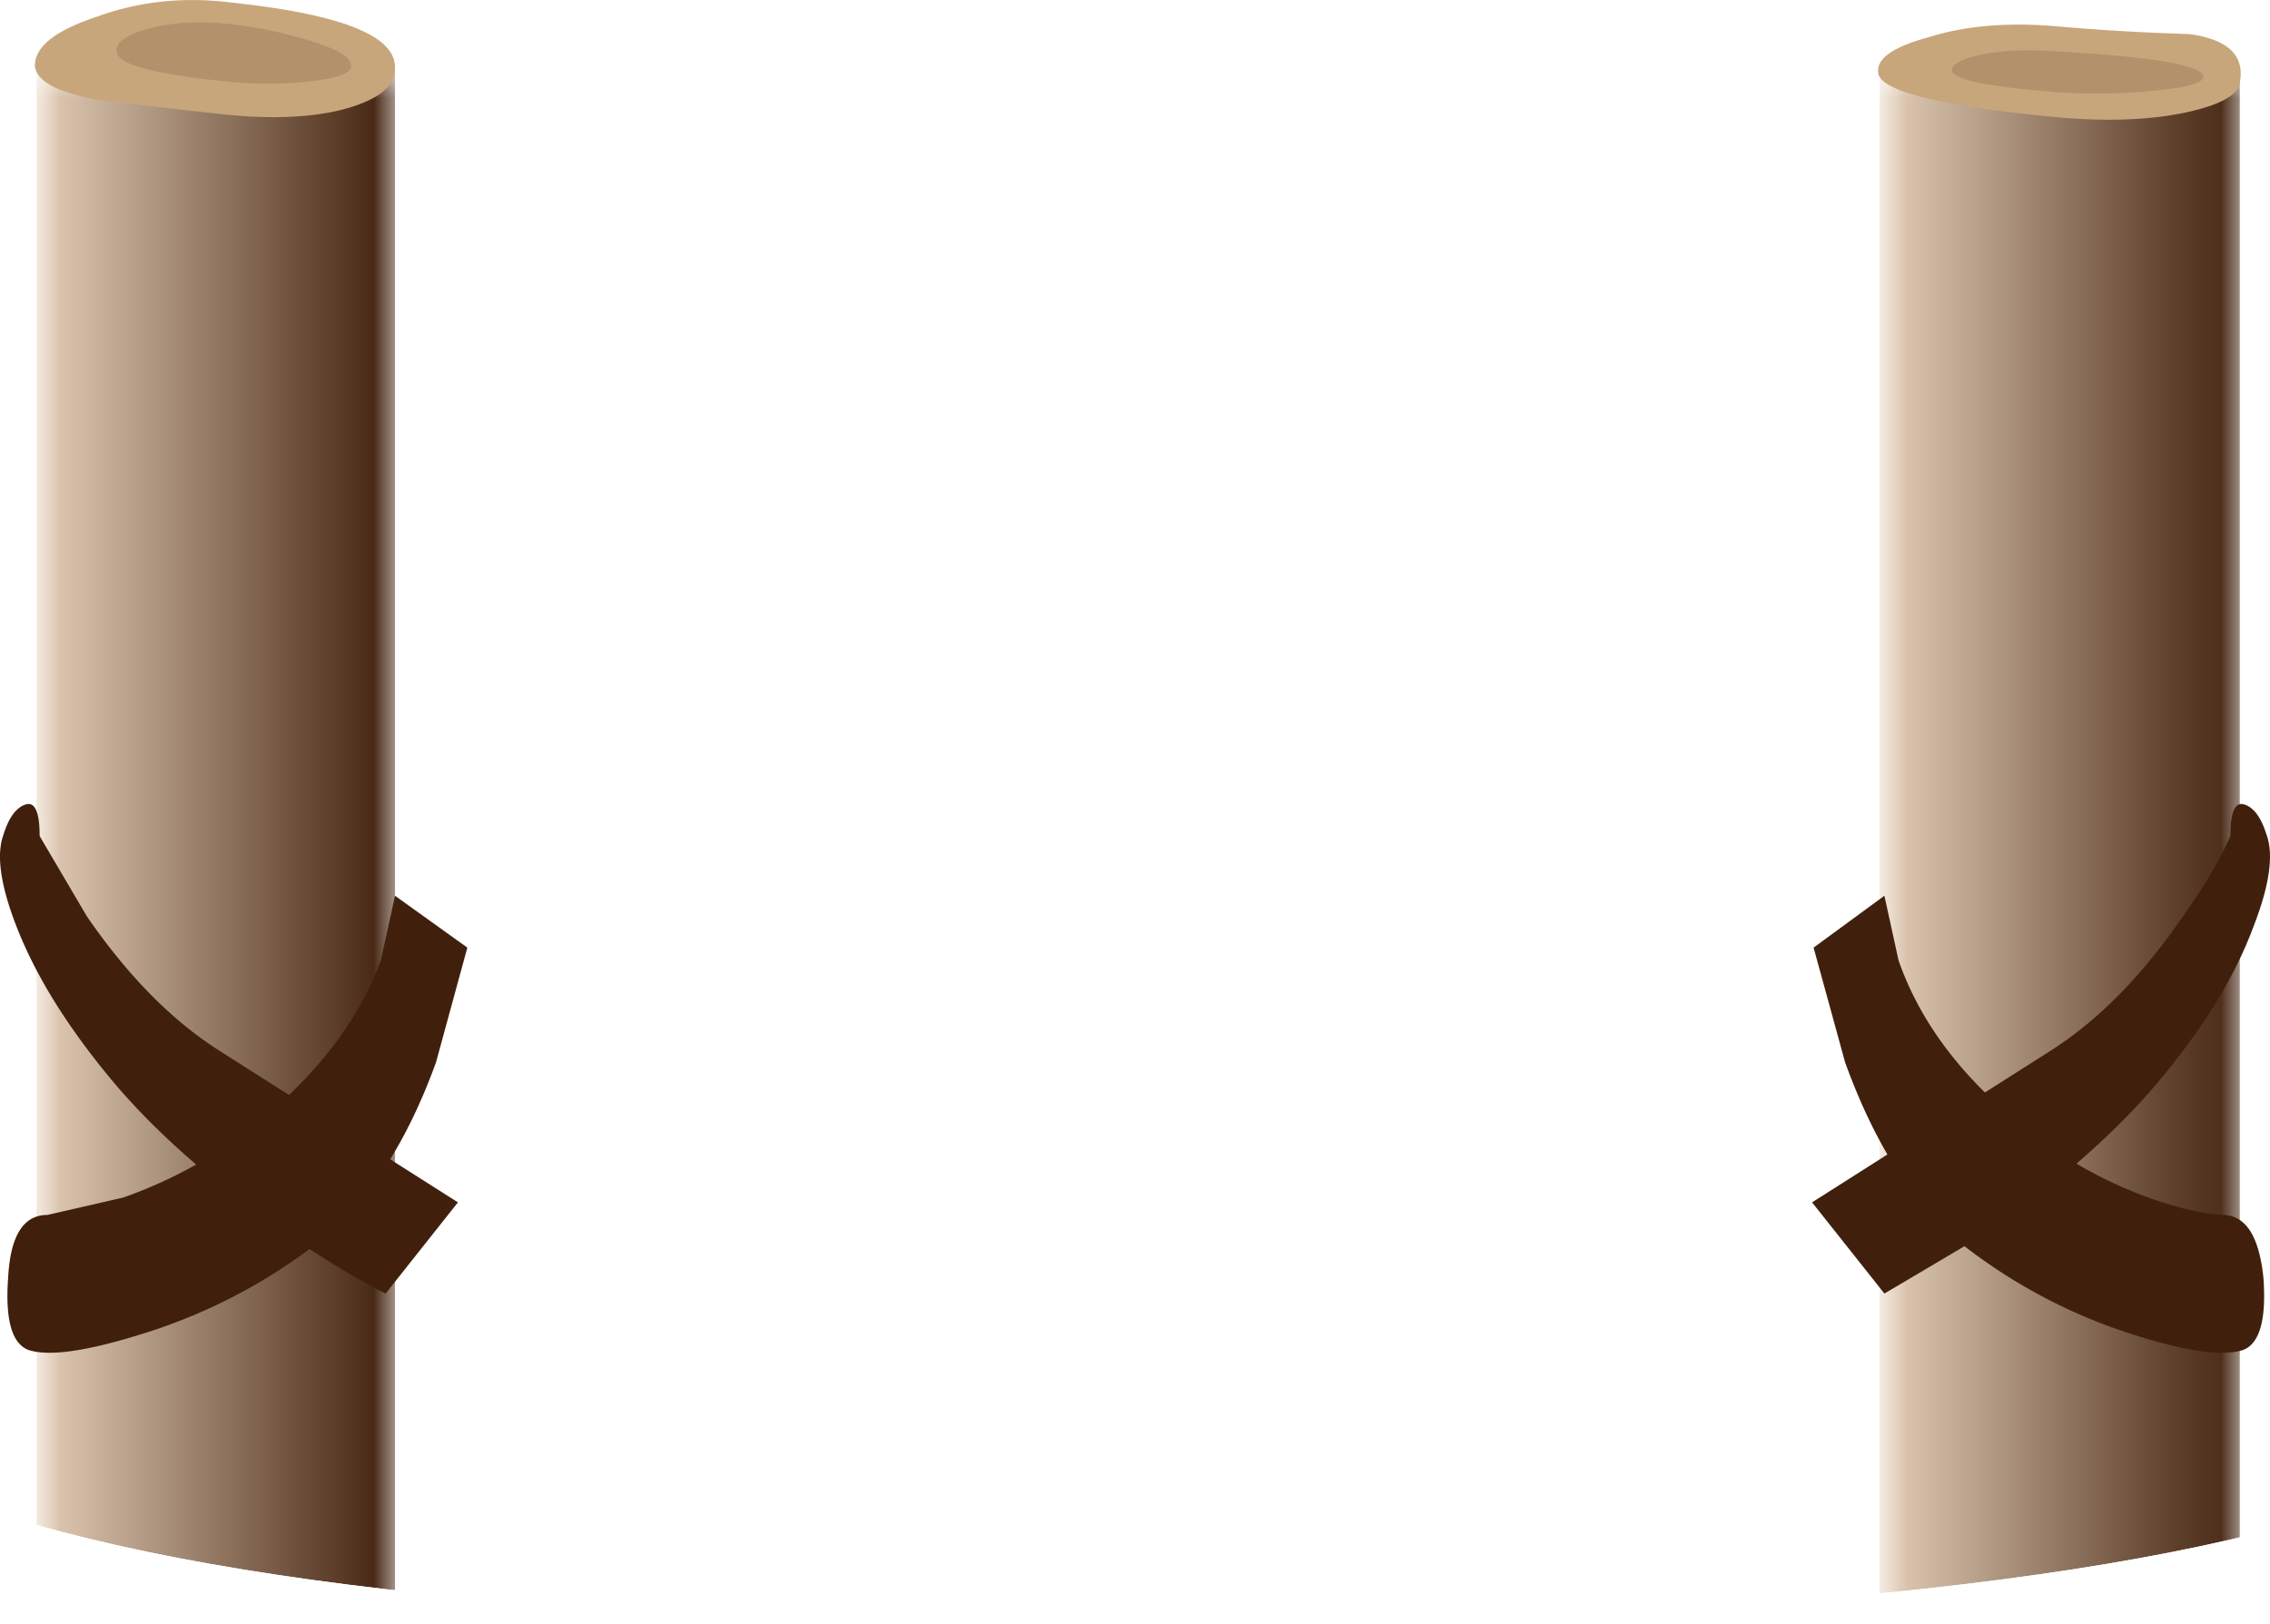 <svg xmlns="http://www.w3.org/2000/svg" viewBox="0 0 72.172 51.641"><defs><clipPath id="k"><path d="M0 0h11v41H0V0z"/></clipPath><clipPath id="g"><path d="M66.047 32.606c-4.344 10.851-15.746 16.425-34.199 16.718-22.321.375-35.641-4.961-39.961-16-1.383-3.574-1.84-7.867-1.36-12.879.27-2.613.668-5.562 1.203-8.839 0-3.762 2.25-6.524 6.758-8.282C4.383 1.031 14.875-.074 29.969.004c15.093.055 25.453 1.199 31.078 3.441 4.242 1.68 6.363 4.399 6.363 8.161.344 3.144.543 5.972.598 8.476.105 4.801-.547 8.977-1.961 12.524z"/></clipPath><clipPath id="a"><path d="M0 0h11v41H0V0z"/></clipPath><clipPath id="b"><path d="M0 0h11v41H0V0z"/></clipPath><clipPath id="m"><path d="M47 0h10v41H47V0z"/></clipPath><clipPath id="e"><path d="M47 0h10v41H47V0z"/></clipPath><clipPath id="j"><path d="M0 0h11v41H0V0z"/></clipPath><clipPath id="h"><path d="M0 0h58v42H0V0z"/></clipPath><clipPath id="d"><path d="M47 0h10v41H47V0z"/></clipPath><clipPath id="n"><path d="M47 0h10v41H47V0z"/></clipPath><linearGradient id="f" y2="-25" gradientUnits="userSpaceOnUse" x2="11.5" gradientTransform="matrix(.8 0 0 .8 47.768 40.251)" y1="-25" x1=".1"><stop offset="0" stop-color="#e4cfb9"/><stop offset="1" stop-color="#40200c"/></linearGradient><linearGradient id="c" y2="-25" gradientUnits="userSpaceOnUse" x2="11.4" gradientTransform="matrix(.8 0 0 .8 .929 40.251)" y1="-25"><stop offset="0" stop-color="#e4cfb9"/><stop offset="1" stop-color="#40200c"/></linearGradient><mask id="i"><g clip-path="url(#a)"><g clip-path="url(#b)"><path d="M.93 40.25h9.117v-40H.93v40z" fill-rule="evenodd" fill="url(#c)"/></g></g></mask><mask id="l"><g clip-path="url(#d)"><g clip-path="url(#e)"><path d="M47.809 40.25h9.16v-40h-9.16v40z" fill-rule="evenodd" fill="url(#f)"/></g></g></mask></defs><g clip-path="url(#g)" transform="matrix(1.25 0 0 -1.25 0 51.641)"><g clip-path="url(#h)" transform="translate(0 -.687)"><g clip-path="url(#j)" mask="url(#i)"><g clip-path="url(#k)"><path d="M.93 40.25h9.117v-40H.93v40z" fill="url(#c)" fill-rule="evenodd"/></g></g><g clip-path="url(#m)" mask="url(#l)"><g clip-path="url(#n)"><path d="M47.809 40.25h9.16v-40h-9.16v40z" fill="url(#f)" fill-rule="evenodd"/></g></g><path d="M11.09 14.973c-.774-2.137-1.817-3.696-3.121-4.68a14.125 14.125 0 00-4.52-2.281c-1.308-.399-2.215-.52-2.719-.36-.429.16-.601.774-.523 1.84.055 1.067.387 1.598 1 1.598l1.922.441a11.41 11.41 0 014.039 2.442c1.199 1.093 2.039 2.293 2.52 3.597l.359 1.641 1.84-1.32-.797-2.918z" fill-rule="evenodd" fill="#40200c"/><path d="M1.008 20.73l1.199-2.039c1.043-1.519 2.176-2.668 3.402-3.441l6.039-3.84-1.839-2.32c-.696.348-1.493.828-2.399 1.441-1.84 1.254-3.32 2.535-4.441 3.84C1.77 15.785.914 17.145.41 18.453c-.402 1.039-.508 1.813-.32 2.317.133.429.32.683.558.761.239.082.36-.187.36-.801zM57.57 9.492c.078-1.066-.093-1.68-.523-1.84-.504-.16-1.399-.039-2.68.36a13.817 13.817 0 00-4.398 2.281c-1.254.984-2.266 2.547-3.039 4.68l-.801 2.918 1.801 1.32.359-1.641c.453-1.304 1.266-2.504 2.441-3.597a11.167 11.167 0 013.918-2.442c.747-.265 1.375-.414 1.879-.441.586 0 .934-.531 1.043-1.598z" fill-rule="evenodd" fill="#40200c"/><path d="M56.73 20.73c0 .614.118.883.36.801.238-.078.426-.332.558-.761.188-.504.082-1.278-.32-2.317-.48-1.308-1.32-2.668-2.519-4.082-1.121-1.305-2.602-2.586-4.442-3.84L47.93 9.09l-1.84 2.32 6.039 3.84c1.226.773 2.359 1.922 3.398 3.441.535.747.934 1.426 1.203 2.039z" fill-rule="evenodd" fill="#40200c"/><path d="M5.688 39.09c-1.973.215-3.094.348-3.36.402-.933.188-1.414.465-1.441.84 0 .48.523.895 1.562 1.238 1.094.403 2.254.52 3.481.36 2.746-.293 4.117-.84 4.117-1.637.027-.453-.371-.801-1.199-1.043-.825-.238-1.879-.293-3.16-.16z" fill-rule="evenodd" fill="#c8a67b"/><path d="M5.73 39.93c-1.843.187-2.761.441-2.761.761-.028.215.215.399.719.559.562.16 1.199.215 1.921.16a10.76 10.76 0 002.239-.437c.722-.215 1.082-.426 1.082-.641.023-.187-.321-.32-1.043-.402a9.956 9.956 0 00-2.157 0z" fill-rule="evenodd" fill="#b3916b"/><path d="M55.688 41.133c.988-.137 1.414-.547 1.281-1.242-.055-.321-.52-.571-1.399-.758-.906-.188-1.972-.227-3.203-.121-3.066.293-4.597.679-4.597 1.16-.028.348.398.64 1.277.879.933.293 2.015.387 3.242.281a59.61 59.61 0 013.399-.199z" fill-rule="evenodd" fill="#c8a67b"/><path d="M52.367 39.652c-1.785.133-2.691.321-2.719.559 0 .16.254.293.762.402.531.106 1.16.133 1.879.078 2.453-.132 3.707-.347 3.758-.64 0-.16-.426-.281-1.277-.36a14.707 14.707 0 00-2.403-.039z" fill-rule="evenodd" fill="#b3916b"/></g></g></svg>